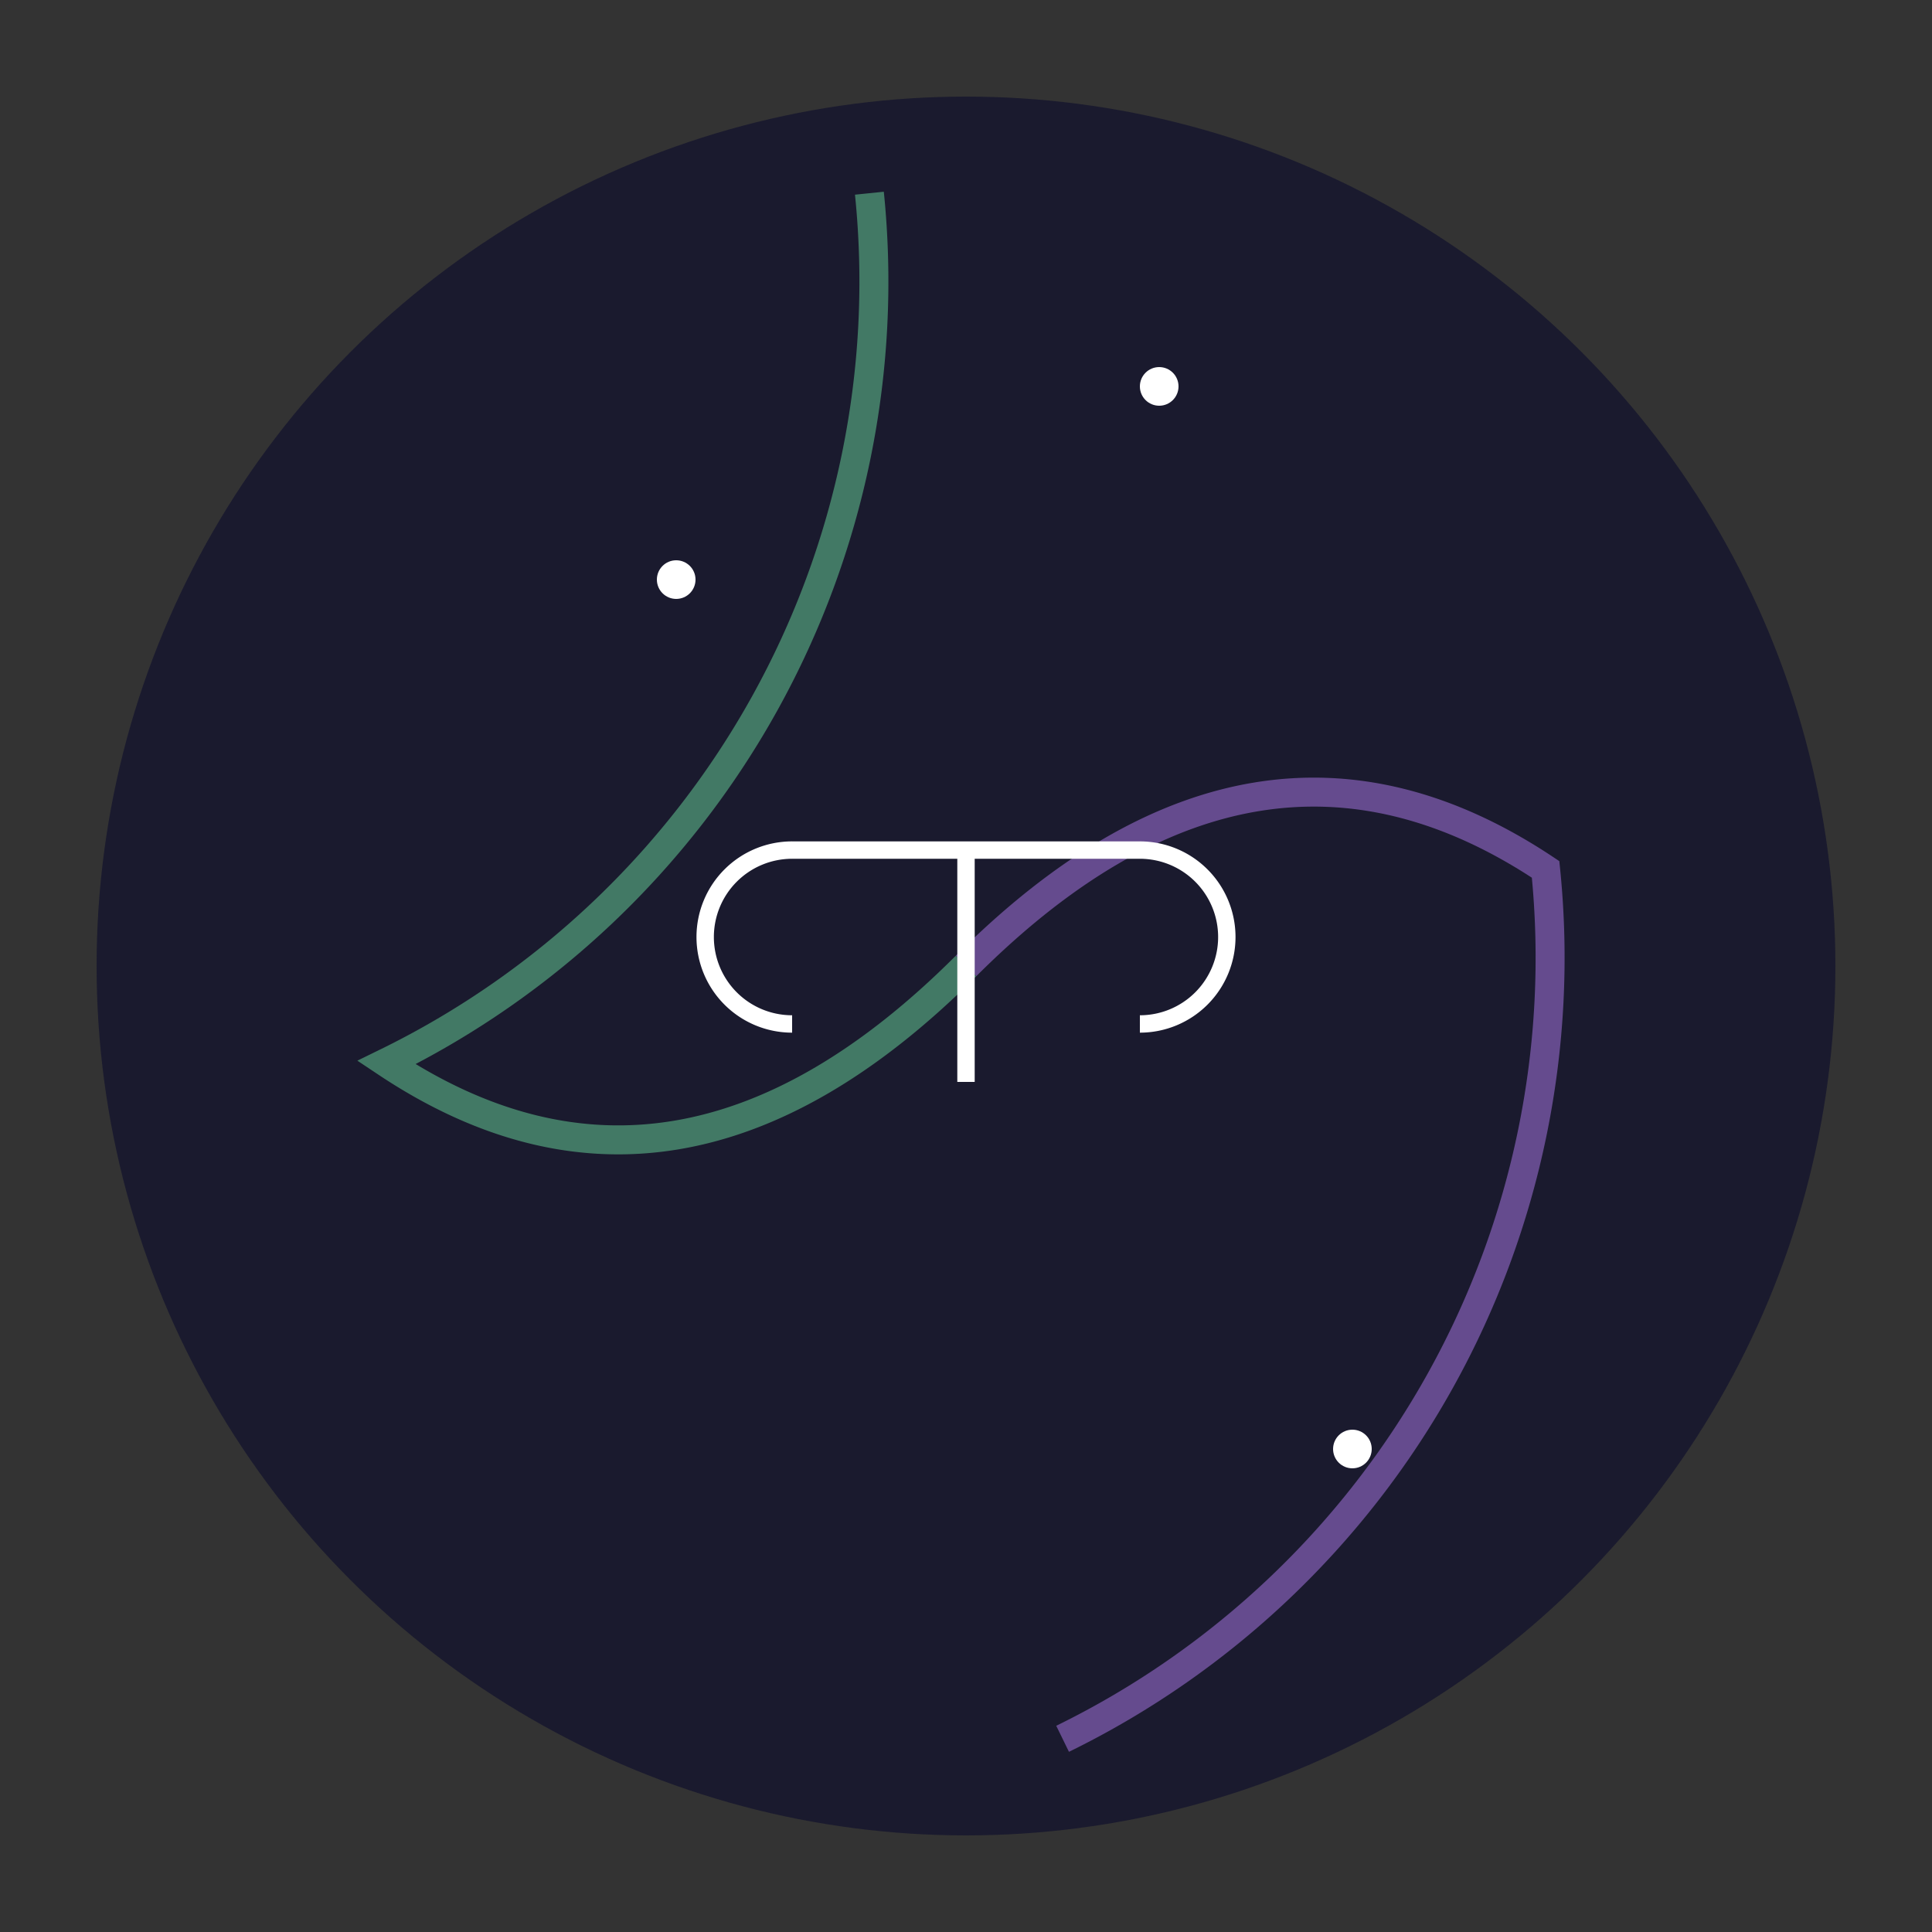<?xml version="1.0" encoding="UTF-8"?>
<svg xmlns="http://www.w3.org/2000/svg" viewBox="0 0 200 200">
  <rect x="0" y="0" width="200" height="200" fill="#333333" stroke="none"/>
  <circle cx="100" cy="100" r="90" fill="#1a1a2e"></circle>
  <path d="M100 100 Q130 70 160 90 A90 90 0 0 1 110 180" fill="none" stroke="#7858a6" stroke-width="3" opacity="0.8"></path>
  <path d="M100 100 Q70 130 40 110 A90 90 0 0 0 90 20" fill="none" stroke="#4c9173" stroke-width="3" opacity="0.8"></path>
  <g fill="#fff">
    <circle cx="70" cy="60" r="2"></circle>
    <circle cx="140" cy="150" r="2"></circle>
    <circle cx="120" cy="40" r="2"></circle>
  </g>
  <g transform="translate(100,100) scale(0.6)">
    <path d="M0 -20 L0 20" stroke="#fff" stroke-width="3" fill="none"></path>
    <path d="M-30 -20 L30 -20" stroke="#fff" stroke-width="3" fill="none"></path>
    <path d="M-30 -20 A15 15 0 0 0 -45 -5 A15 15 0 0 0 -30 10" stroke="#fff" stroke-width="3" fill="none"></path>
    <path d="M30 -20 A15 15 0 0 1 45 -5 A15 15 0 0 1 30 10" stroke="#fff" stroke-width="3" fill="none"></path>
  </g>
</svg>
